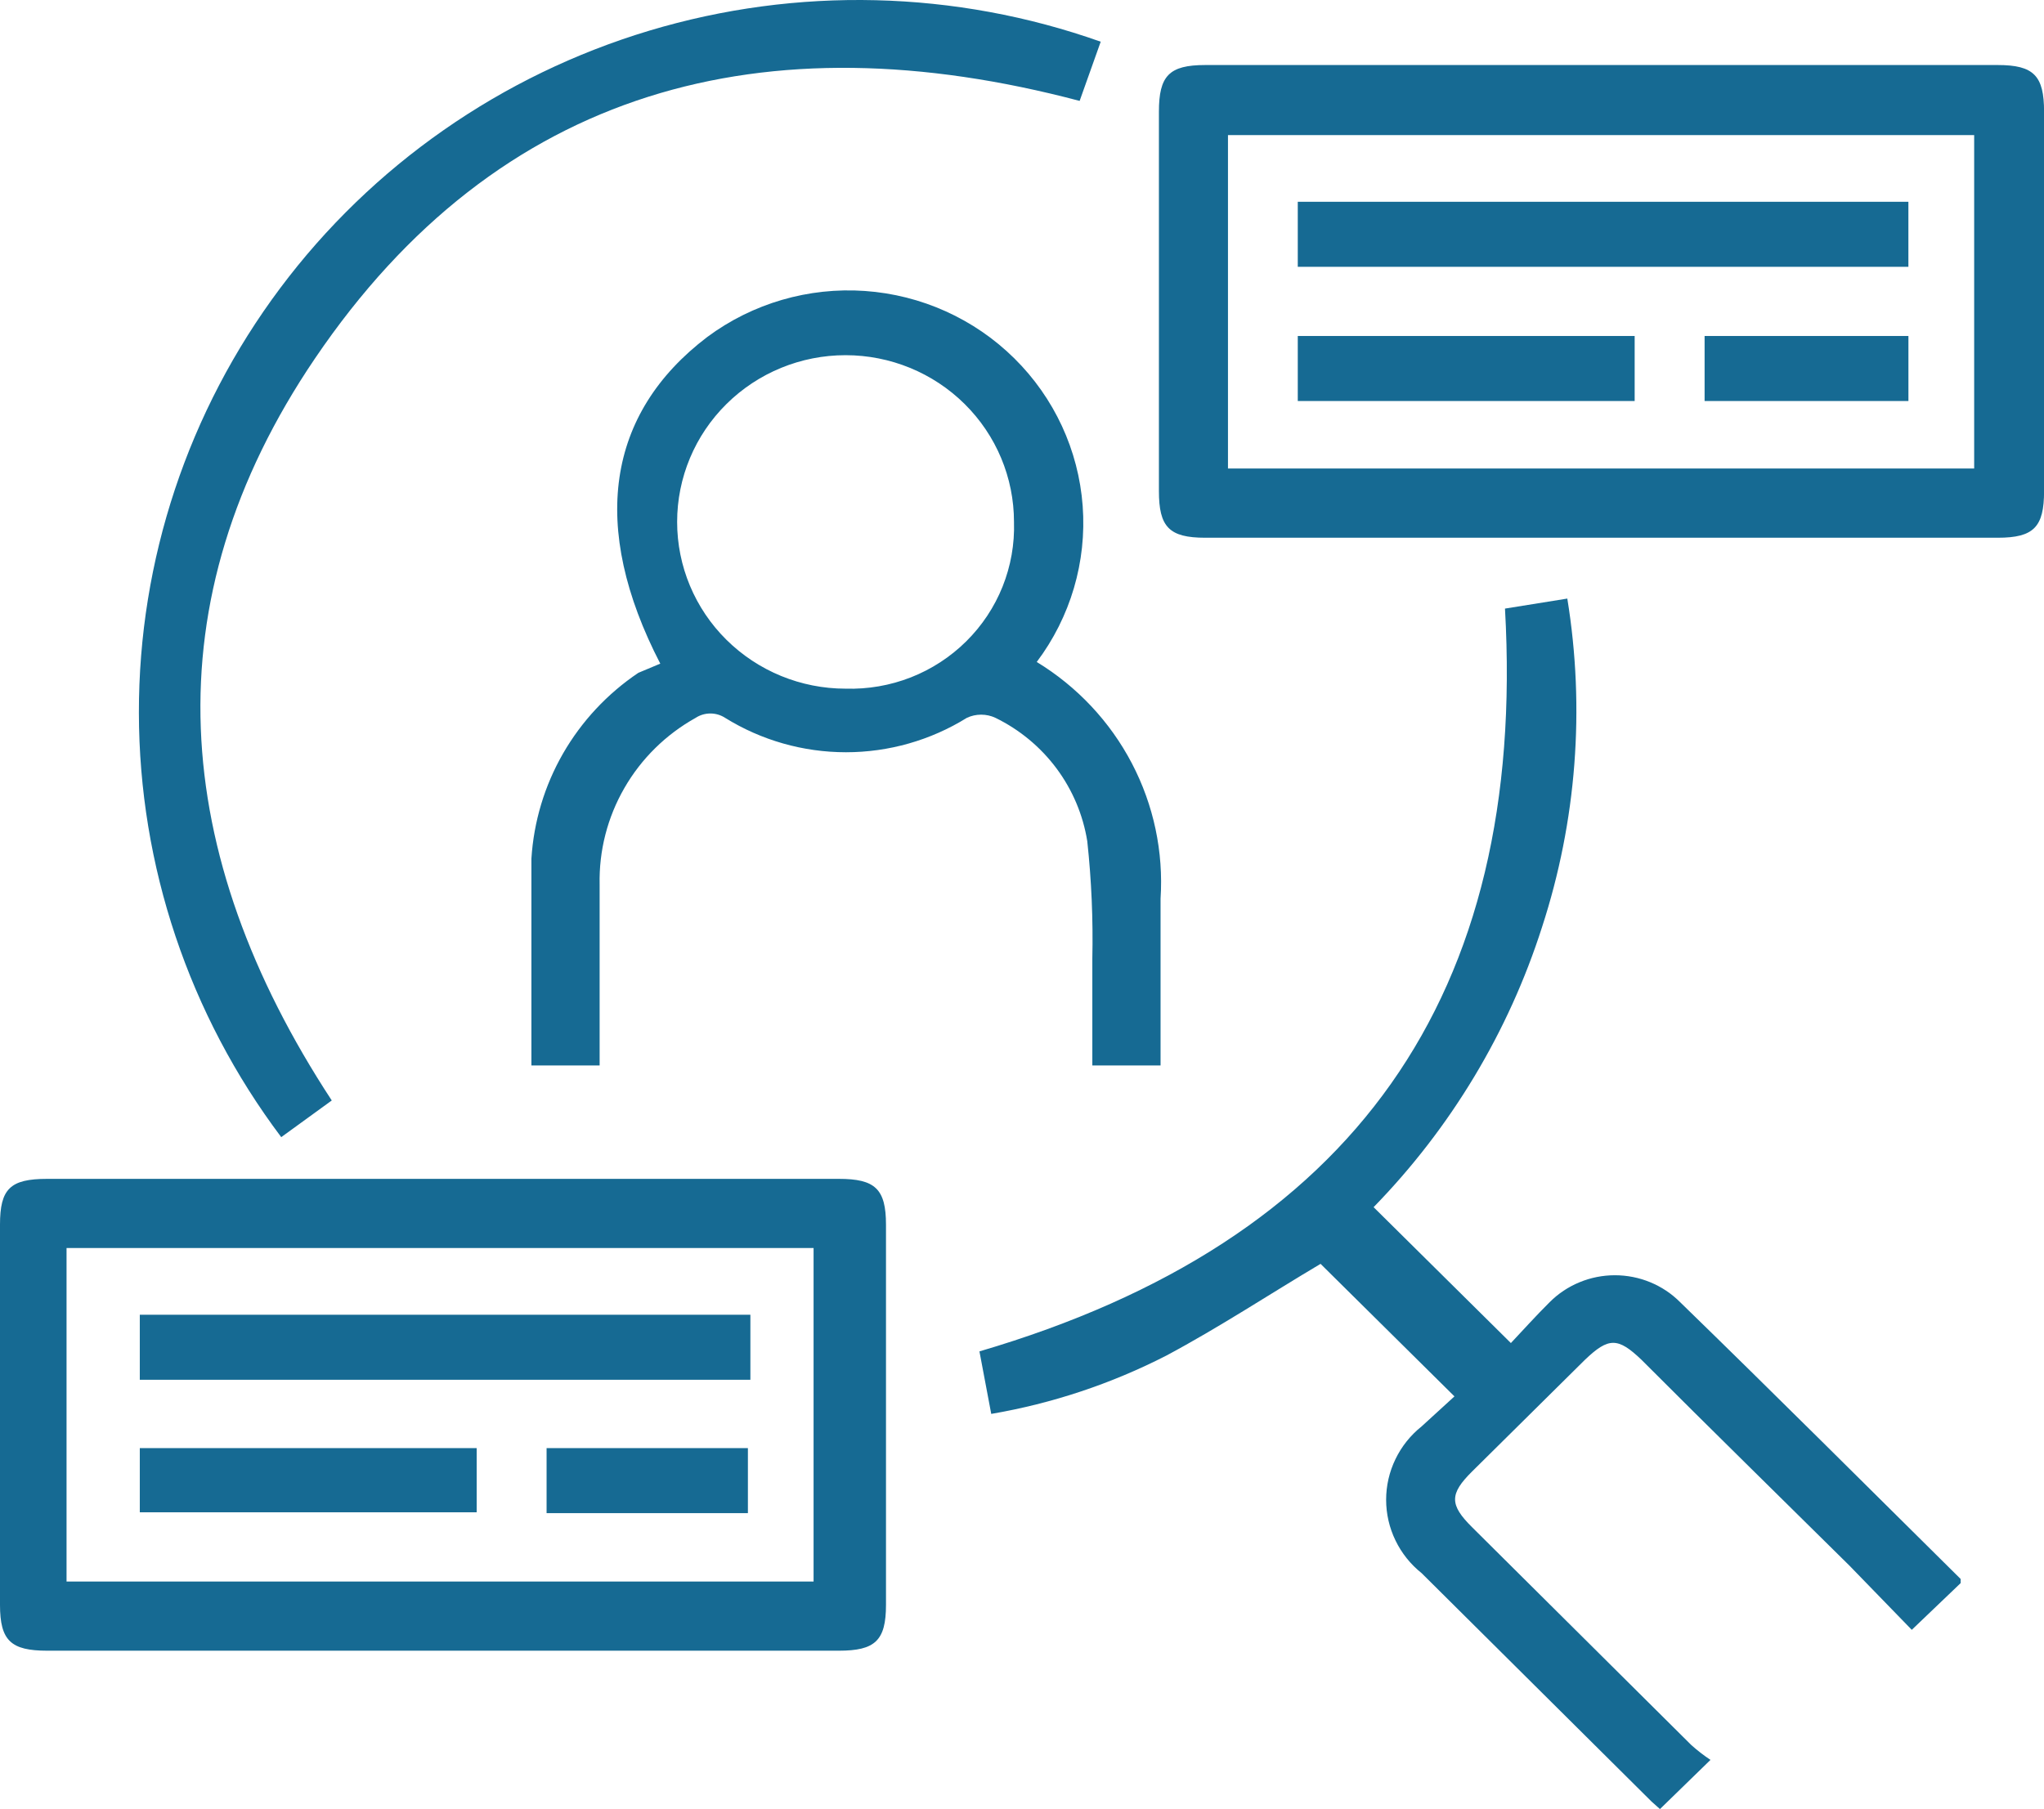 <svg width="61" height="54" viewBox="0 0 61 54" fill="none" xmlns="http://www.w3.org/2000/svg">
<path d="M47.806 1.941H59.62C60.7 1.941 61.002 2.265 61.002 3.335V14.657C61.002 15.727 60.7 16.051 59.62 16.051H35.968C34.888 16.051 34.586 15.727 34.586 14.657C34.586 10.875 34.586 7.192 34.586 3.335C34.586 2.265 34.888 1.941 35.968 1.941H47.806ZM36.647 13.985H58.916V4.032H36.647V13.985Z" fill="#166A93"/>
<path d="M13.145 49.272H1.408C0.327 49.272 0 48.973 0 47.903V36.556C0 35.486 0.302 35.188 1.408 35.188H25.034C26.114 35.188 26.441 35.486 26.441 36.556V47.903C26.441 48.973 26.114 49.272 25.034 49.272H13.145ZM24.28 37.253H1.986V47.207H24.28V37.253Z" fill="#166A93"/>
<path d="M44.914 18.166L46.774 17.867C47.308 21.148 47.05 24.508 46.02 27.672C45.019 30.805 43.298 33.667 40.993 36.033L45.09 40.089C45.442 39.716 45.844 39.268 46.246 38.87C46.501 38.614 46.804 38.412 47.139 38.274C47.473 38.136 47.832 38.065 48.194 38.065C48.556 38.065 48.915 38.136 49.25 38.274C49.584 38.412 49.887 38.614 50.142 38.87C52.957 41.607 55.722 44.369 58.512 47.131V47.255L57.054 48.649L55.194 46.733C53.133 44.693 51.047 42.652 48.986 40.587C48.282 39.915 48.006 39.915 47.302 40.587L43.934 43.921C43.255 44.593 43.255 44.916 43.934 45.588L50.469 52.083C50.65 52.246 50.843 52.396 51.047 52.531L49.539 53.999L49.288 53.775L42.426 46.957C42.095 46.693 41.829 46.36 41.646 45.981C41.462 45.602 41.367 45.187 41.367 44.767C41.367 44.347 41.462 43.932 41.646 43.553C41.829 43.174 42.095 42.841 42.426 42.577L43.406 41.681L39.41 37.725C37.902 38.621 36.394 39.616 34.81 40.462C33.168 41.304 31.405 41.892 29.582 42.204L29.23 40.338C40.415 37.053 45.568 29.712 44.914 18.166Z" fill="#166A93"/>
<path d="M19.705 19.809C17.594 15.728 18.096 12.344 21.112 10.055C22.462 9.054 24.13 8.568 25.811 8.685C27.493 8.803 29.076 9.516 30.269 10.695C31.463 11.874 32.188 13.439 32.311 15.104C32.434 16.768 31.947 18.421 30.94 19.759C32.146 20.494 33.128 21.54 33.779 22.785C34.43 24.03 34.726 25.427 34.635 26.826C34.635 28.469 34.635 30.111 34.635 31.803H32.599V28.618C32.624 27.447 32.574 26.275 32.448 25.11C32.322 24.323 32.007 23.579 31.531 22.938C31.054 22.297 30.429 21.779 29.708 21.427C29.575 21.364 29.429 21.332 29.281 21.332C29.133 21.332 28.987 21.364 28.854 21.427C27.773 22.098 26.523 22.454 25.247 22.454C23.971 22.454 22.721 22.098 21.64 21.427C21.509 21.342 21.357 21.297 21.2 21.297C21.044 21.297 20.891 21.342 20.761 21.427C19.873 21.922 19.137 22.646 18.633 23.523C18.128 24.399 17.873 25.395 17.895 26.404V31.803H15.859V29.539C15.859 28.245 15.859 26.926 15.859 25.632C15.928 24.527 16.251 23.452 16.804 22.49C17.358 21.528 18.126 20.705 19.051 20.083L19.705 19.809ZM30.261 15.579C30.261 14.259 29.732 12.993 28.789 12.06C27.846 11.126 26.568 10.602 25.234 10.602C23.901 10.602 22.623 11.126 21.68 12.06C20.737 12.993 20.208 14.259 20.208 15.579C20.208 16.899 20.737 18.165 21.68 19.098C22.623 20.031 23.901 20.556 25.234 20.556C25.9 20.576 26.563 20.462 27.183 20.219C27.802 19.976 28.364 19.61 28.835 19.144C29.306 18.678 29.676 18.121 29.921 17.508C30.166 16.894 30.282 16.238 30.261 15.579Z" fill="#166A93"/>
<path d="M9.901 32.848L8.393 33.943C5.64 30.283 4.151 25.843 4.145 21.279C4.138 16.716 5.616 12.272 8.359 8.605C11.102 4.937 14.964 2.242 19.375 0.916C23.785 -0.409 28.51 -0.294 32.849 1.245L32.22 3.012C22.82 0.524 14.878 2.614 9.399 10.701C4.472 17.968 5.075 25.483 9.901 32.848Z" fill="#166A93"/>
<path d="M56.953 6.023V7.964H38.73V6.023H56.953Z" fill="#166A93"/>
<path d="M48.784 10.029V11.97H38.73V10.029H48.784Z" fill="#166A93"/>
<path d="M50.871 11.97V10.029H56.954V11.97H50.871Z" fill="#166A93"/>
<path d="M4.172 41.185V39.244H22.394V41.185H4.172Z" fill="#166A93"/>
<path d="M4.172 43.225H14.226V45.141H4.172V43.225Z" fill="#166A93"/>
<path d="M16.312 43.225H22.32V45.166H16.312V43.225Z" fill="#166A93"/>
</svg>

